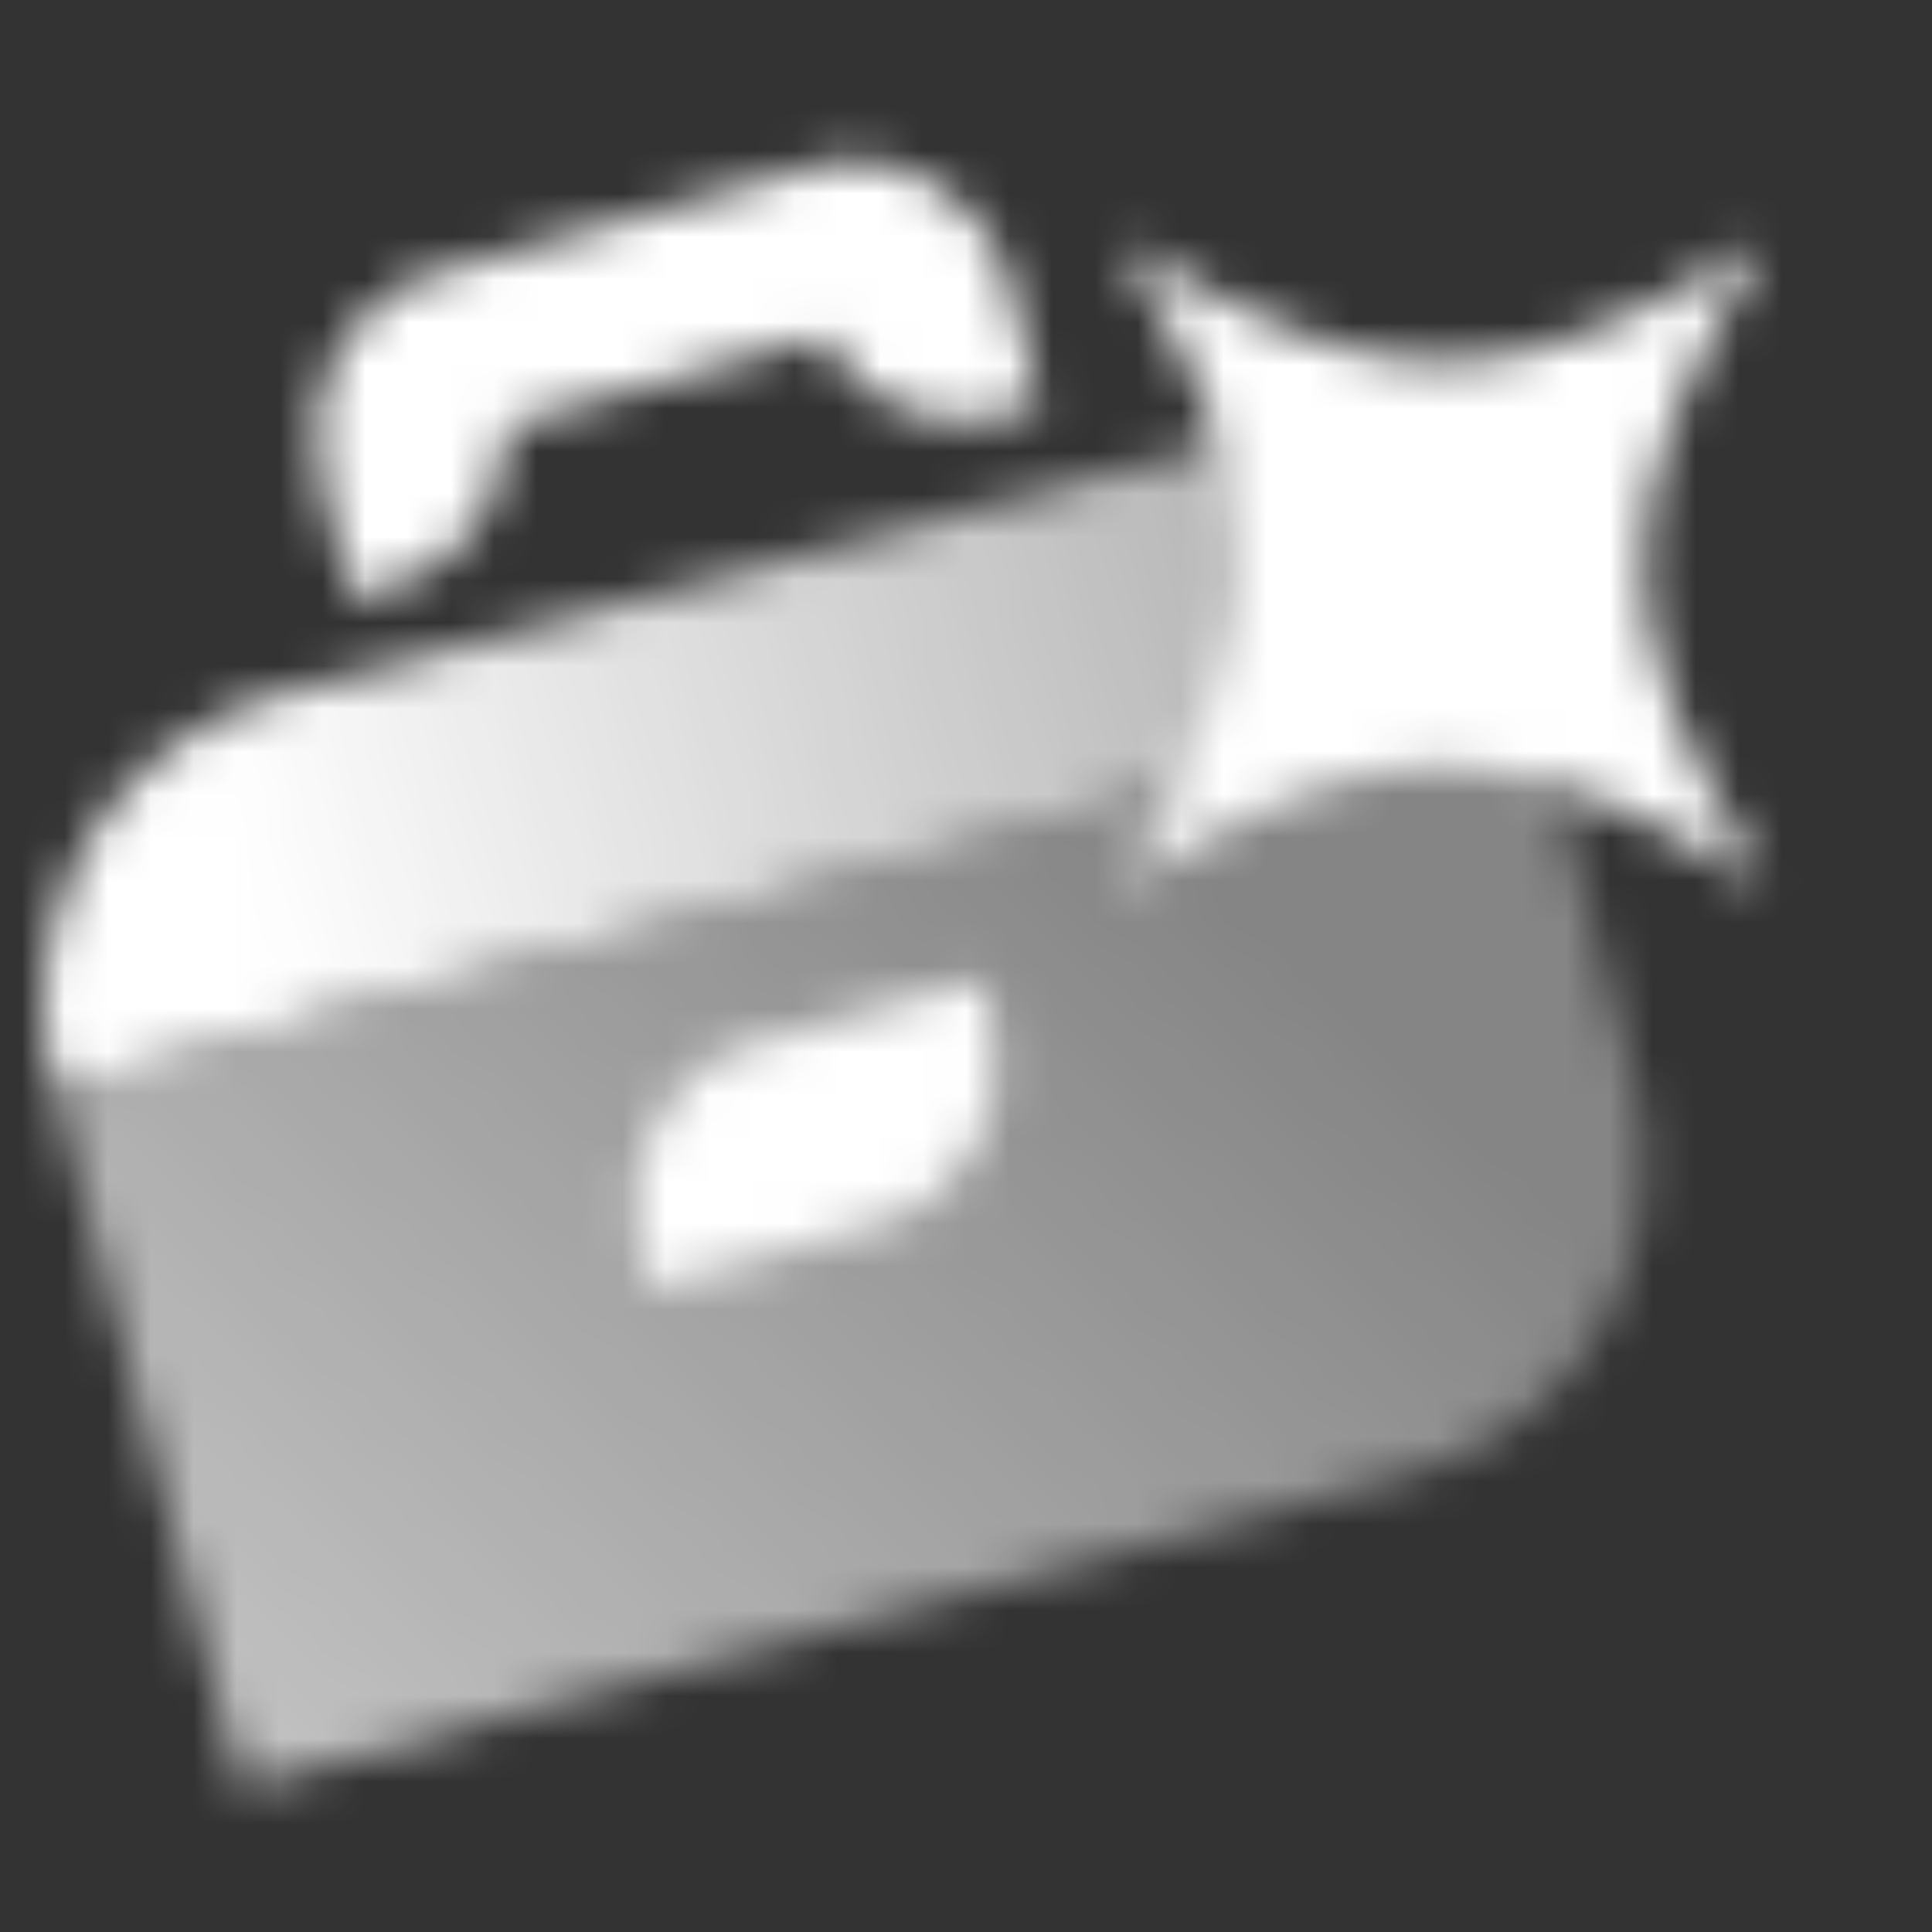 <?xml version="1.0" encoding="UTF-8"?> <svg xmlns="http://www.w3.org/2000/svg" width="45" height="45" viewBox="0 0 45 45" fill="none"><rect x="0" y="0" width="45" height="45" fill="#333333" stroke="none"/><mask id="mask0_92_146" style="mask-type:alpha" maskUnits="userSpaceOnUse" x="1" y="3" width="41" height="39"><path fill-rule="evenodd" clip-rule="evenodd" d="M35.668 16.119L1.257 25.339L5.624 41.639L32.791 34.36C36.792 33.288 39.166 29.175 38.094 25.174L35.668 16.119Z" fill="url(#paint0_linear_92_146)"></path><path d="M1.257 25.339C0.185 21.338 2.56 17.226 6.561 16.154L33.727 8.875L35.669 16.119L1.257 25.339Z" fill="url(#paint1_linear_92_146)"></path><path fill-rule="evenodd" clip-rule="evenodd" d="M7.472 11.126C6.945 9.062 8.113 6.94 10.08 6.387L18.987 3.883C20.955 3.33 22.977 4.555 23.505 6.619L24.221 9.423L23.33 9.673C21.67 10.14 19.971 9.341 19.163 7.84L11.813 9.906C11.83 11.629 10.739 13.213 9.079 13.68L8.188 13.93L7.472 11.126ZM14.917 29.066C14.39 27.001 15.558 24.879 17.526 24.326L22.87 22.823L23.108 23.758C23.636 25.822 22.468 27.944 20.5 28.498L15.156 30L14.917 29.066Z" fill="black"></path><path d="M26.097 20.625C29.847 14.375 29.847 11.875 26.097 5.625C32.347 9.375 34.847 9.375 41.097 5.625C37.347 11.875 37.347 14.375 41.097 20.625C34.847 16.875 32.347 16.875 26.097 20.625Z" fill="black"></path></mask><g mask="url(#mask0_92_146)"><path d="M0 0H45V45H0V0Z" fill="white"></path></g><defs><linearGradient id="paint0_linear_92_146" x1="6.396" y1="41.338" x2="27.021" y2="18.838" gradientUnits="userSpaceOnUse"><stop stop-opacity="0.7"></stop><stop offset="1" stop-opacity="0.4"></stop></linearGradient><linearGradient id="paint1_linear_92_146" x1="1.709" y1="25.401" x2="33.584" y2="16.963" gradientUnits="userSpaceOnUse"><stop offset="0.157"></stop><stop offset="1" stop-opacity="0.6"></stop></linearGradient></defs></svg> 